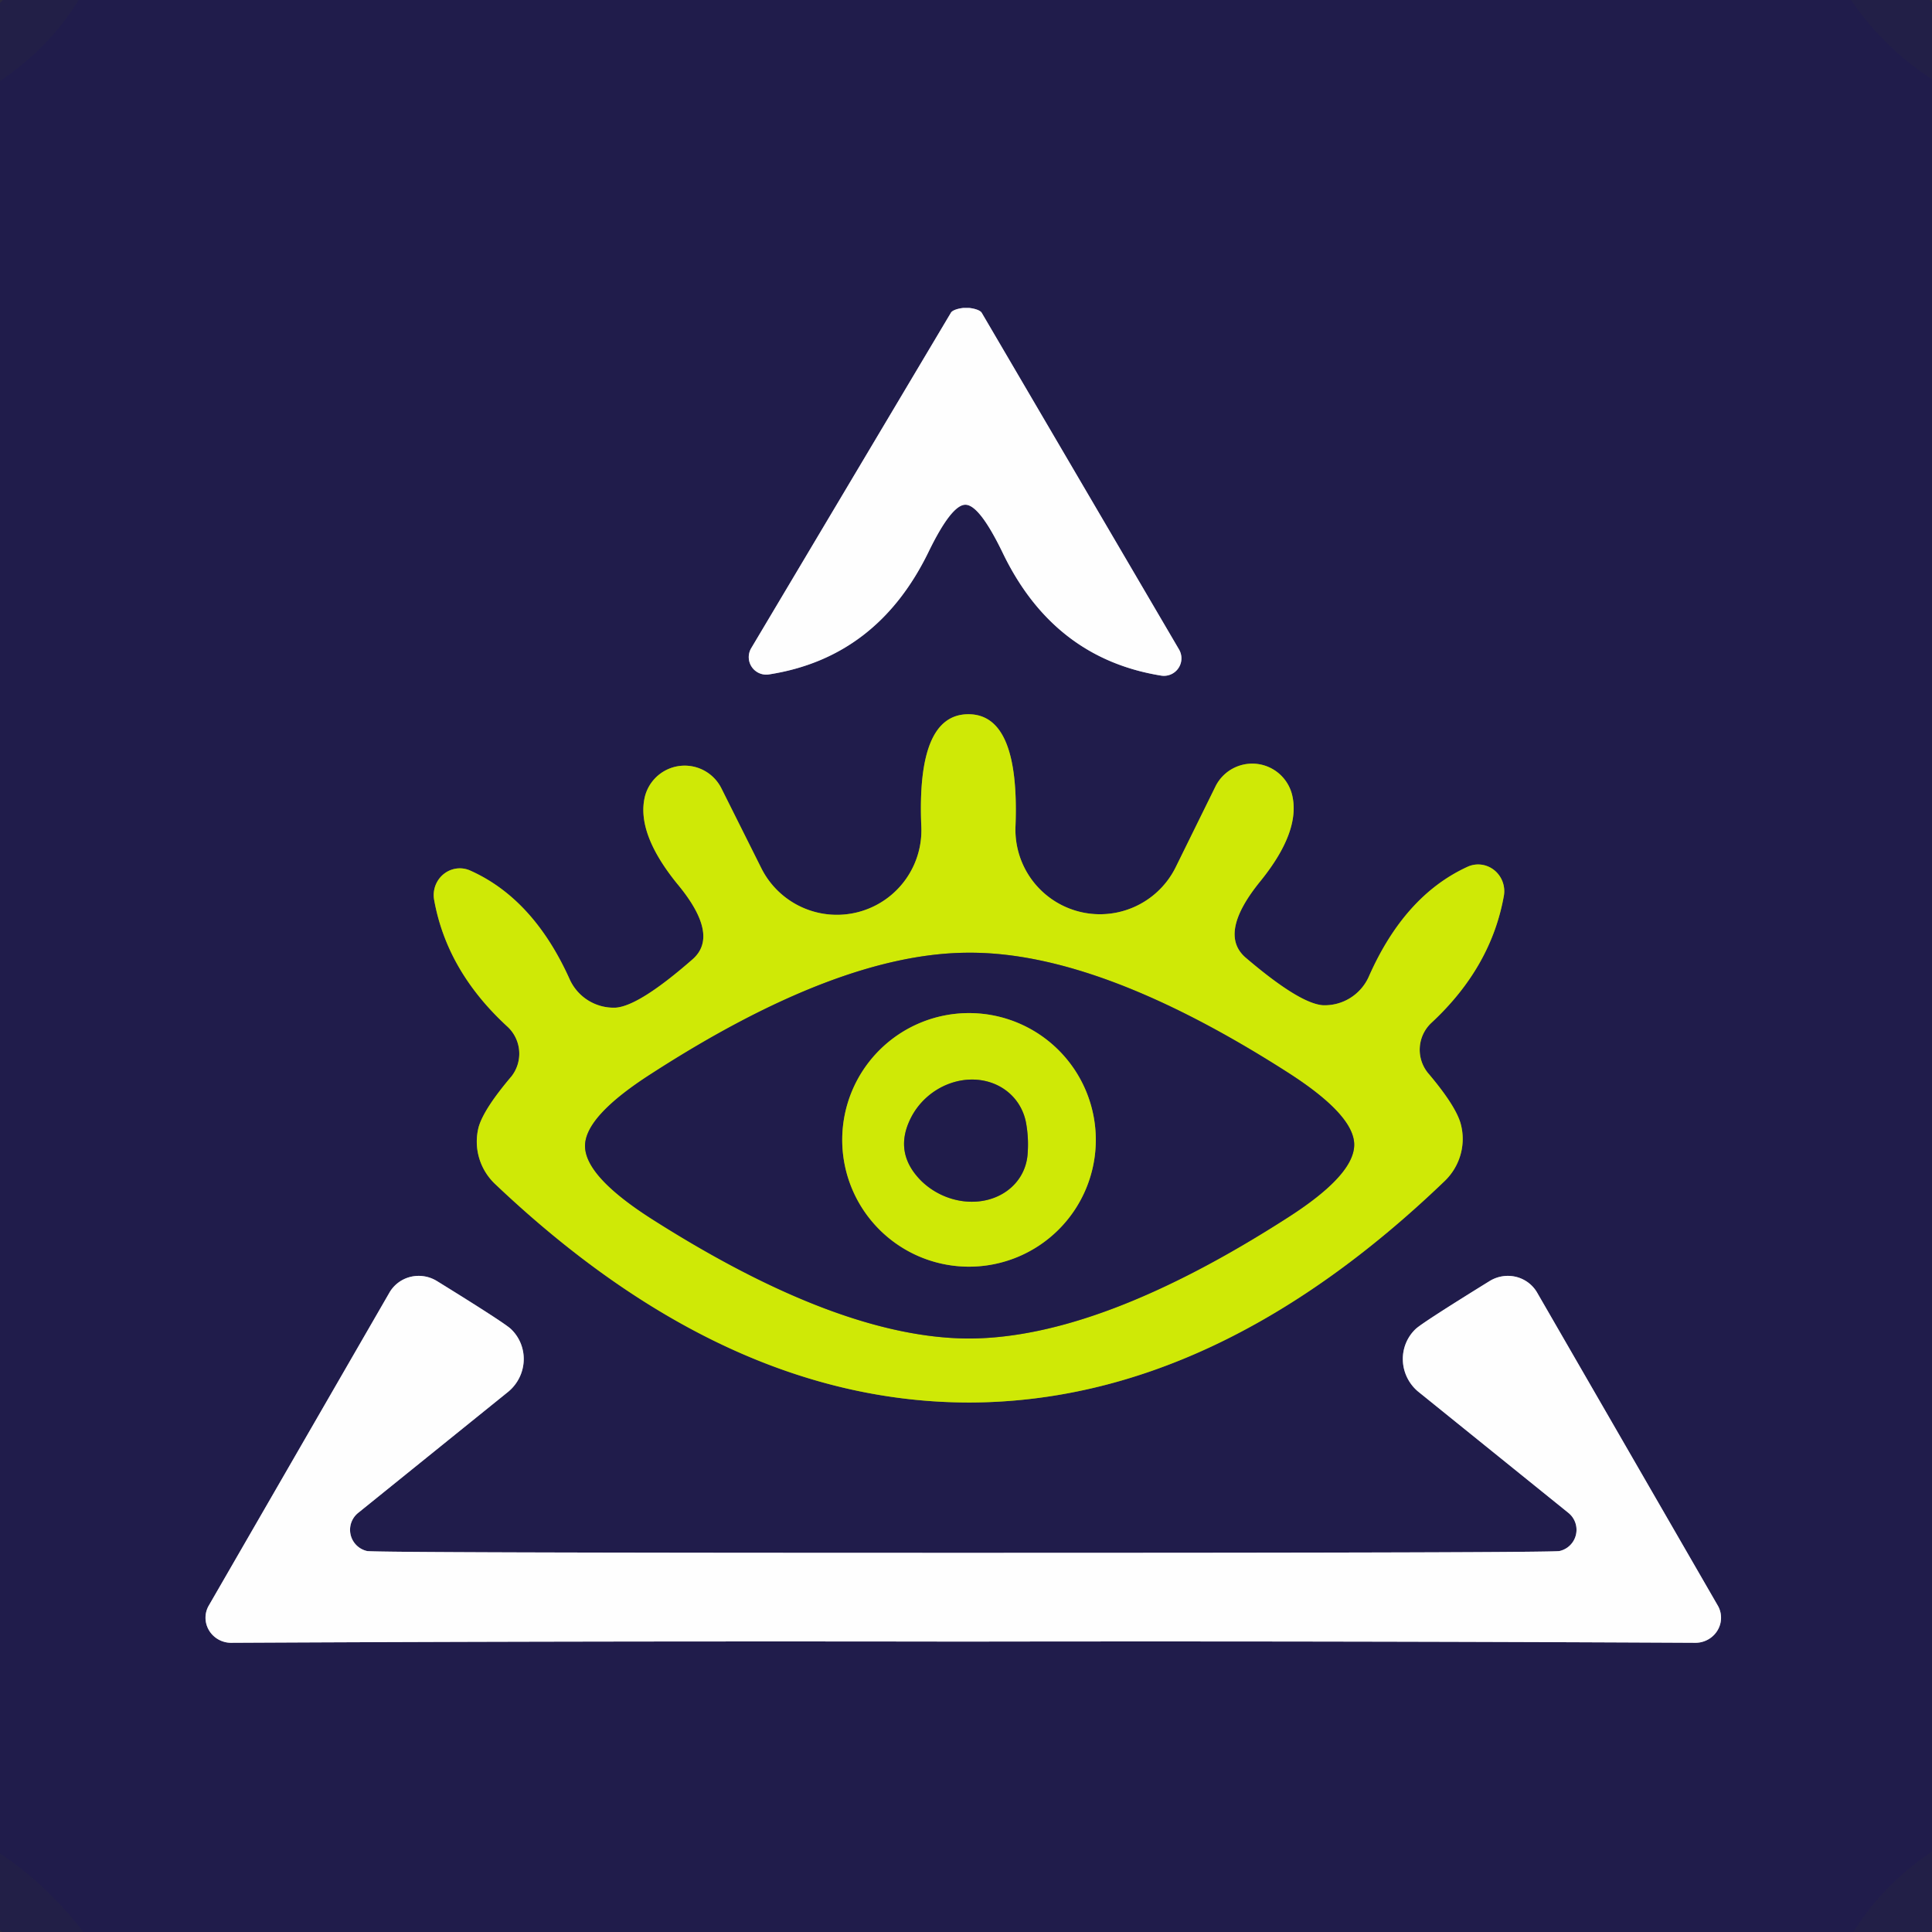 <?xml version="1.0" encoding="UTF-8" standalone="no"?>
<!DOCTYPE svg PUBLIC "-//W3C//DTD SVG 1.1//EN" "http://www.w3.org/Graphics/SVG/1.1/DTD/svg11.dtd">
<svg xmlns="http://www.w3.org/2000/svg" version="1.1" viewBox="0.00 0.00 32.00 32.00">
<rect x="0.00" y="0.00" width="32.00" height="32.00" fill="#333333" stroke="none"/>
<g stroke-width="2.00" fill="none" stroke-linecap="butt">
<path stroke="#201c4b" stroke-opacity="0.765" vector-effect="non-scaling-stroke" d="
  M 1.30 0.00
  Q 0.82 0.79 0.00 1.34"
/>
<path stroke="#201c4b" stroke-opacity="0.765" vector-effect="non-scaling-stroke" d="
  M 30.66 0.00
  Q 31.21 0.80 32.00 1.31"
/>
<path stroke="#201c4b" stroke-opacity="0.765" vector-effect="non-scaling-stroke" d="
  M 32.00 30.67
  Q 31.19 31.21 30.70 32.00"
/>
<path stroke="#201c4b" stroke-opacity="0.765" vector-effect="non-scaling-stroke" d="
  M 1.38 32.00
  Q 0.77 31.21 0.00 30.70"
/>
<path stroke="#8f8da5" vector-effect="non-scaling-stroke" d="
  M 15.99 8.36
  Q 16.22 8.36 16.60 9.14
  Q 17.44 10.90 19.23 11.19
  A 0.29 0.29 0.0 0 0 19.53 10.76
  L 16.26 5.18
  A 0.29 0.10 1.3 0 0 16.05 5.10
  Q 16.03 5.10 16.00 5.10
  Q 15.98 5.10 15.96 5.10
  A 0.29 0.10 -0.9 0 0 15.75 5.18
  L 12.44 10.74
  A 0.29 0.29 0.0 0 0 12.74 11.17
  Q 14.53 10.89 15.38 9.14
  Q 15.76 8.36 15.99 8.36"
/>
<path stroke="#788329" vector-effect="non-scaling-stroke" d="
  M 16.08 23.23
  Q 20.13 23.21 23.93 19.56
  A 0.97 0.96 -29.9 0 0 24.19 18.60
  Q 24.10 18.30 23.65 17.77
  A 0.61 0.61 0.0 0 1 23.71 16.94
  Q 24.70 16.02 24.91 14.83
  A 0.44 0.43 82.4 0 0 24.30 14.36
  Q 23.26 14.84 22.67 16.18
  A 0.80 0.80 0.0 0 1 21.91 16.65
  Q 21.52 16.62 20.63 15.86
  Q 20.17 15.46 20.88 14.59
  Q 21.55 13.76 21.40 13.16
  A 0.68 0.68 0.0 0 0 20.13 13.03
  L 19.48 14.35
  A 1.40 1.40 0.0 0 1 16.82 13.68
  Q 16.89 11.83 16.04 11.83
  Q 15.18 11.83 15.26 13.69
  A 1.40 1.40 0.0 0 1 12.61 14.38
  L 11.95 13.06
  A 0.68 0.68 0.0 0 0 10.68 13.20
  Q 10.54 13.80 11.21 14.63
  Q 11.93 15.49 11.47 15.89
  Q 10.59 16.66 10.20 16.69
  A 0.80 0.80 0.0 0 1 9.44 16.23
  Q 8.84 14.89 7.79 14.42
  A 0.44 0.43 -82.9 0 0 7.19 14.90
  Q 7.40 16.08 8.40 17.00
  A 0.61 0.61 0.0 0 1 8.47 17.83
  Q 8.02 18.36 7.93 18.66
  A 0.97 0.96 29.5 0 0 8.21 19.62
  Q 12.03 23.24 16.08 23.23"
/>
<path stroke="#8f8da5" vector-effect="non-scaling-stroke" d="
  M 15.95 25.72
  Q 6.26 25.72 6.08 25.69
  A 0.36 0.36 0.0 0 1 5.93 25.06
  L 8.42 23.05
  A 0.70 0.69 -42.9 0 0 8.46 22.01
  Q 8.34 21.90 7.24 21.22
  A 0.57 0.56 31.0 0 0 6.45 21.41
  L 3.46 26.59
  A 0.42 0.41 14.9 0 0 3.82 27.21
  Q 9.72 27.18 15.95 27.19
  Q 22.19 27.18 28.08 27.21
  A 0.42 0.41 -14.9 0 0 28.45 26.59
  L 25.46 21.41
  A 0.57 0.56 -31.0 0 0 24.67 21.22
  Q 23.57 21.90 23.45 22.01
  A 0.70 0.69 42.9 0 0 23.49 23.05
  L 25.98 25.06
  A 0.36 0.36 0.0 0 1 25.83 25.69
  Q 25.65 25.72 15.95 25.72"
/>
<path stroke="#788329" vector-effect="non-scaling-stroke" d="
  M 9.69 18.98
  Q 9.69 19.48 10.78 20.18
  Q 13.90 22.17 16.06 22.17
  Q 18.23 22.16 21.34 20.16
  Q 22.43 19.46 22.43 18.96
  Q 22.43 18.47 21.34 17.77
  Q 18.22 15.77 16.05 15.78
  Q 13.89 15.78 10.78 17.79
  Q 9.69 18.49 9.69 18.98"
/>
<path stroke="#788329" vector-effect="non-scaling-stroke" d="
  M 18.15 18.88
  A 2.10 2.10 0.0 0 0 16.05 16.78
  A 2.10 2.10 0.0 0 0 13.95 18.88
  A 2.10 2.10 0.0 0 0 16.05 20.98
  A 2.10 2.10 0.0 0 0 18.15 18.88"
/>
<path stroke="#788329" vector-effect="non-scaling-stroke" d="
  M 17.00 18.63
  A 1.06 0.95 -38.7 0 0 15.08 18.53
  Q 14.80 19.10 15.26 19.56
  A 1.07 0.93 26.9 0 0 17.02 19.12
  Q 17.04 18.87 17.00 18.63"
/>
</g>
<path fill="#211d4a" fill-opacity="0.529" d="
  M 1.30 0.00
  Q 0.82 0.79 0.00 1.34
  L 0.00 0.00
  L 1.30 0.00
  Z"
/>
<path fill="#201c4b" d="
  M 30.66 0.00
  Q 31.21 0.80 32.00 1.31
  L 32.00 30.67
  Q 31.19 31.21 30.70 32.00
  L 1.38 32.00
  Q 0.77 31.21 0.00 30.70
  L 0.00 1.34
  Q 0.82 0.79 1.30 0.00
  L 30.66 0.00
  Z
  M 15.99 8.36
  Q 16.22 8.36 16.60 9.14
  Q 17.44 10.90 19.23 11.19
  A 0.29 0.29 0.0 0 0 19.53 10.76
  L 16.26 5.18
  A 0.29 0.10 1.3 0 0 16.05 5.10
  Q 16.03 5.10 16.00 5.10
  Q 15.98 5.10 15.96 5.10
  A 0.29 0.10 -0.9 0 0 15.75 5.18
  L 12.44 10.74
  A 0.29 0.29 0.0 0 0 12.74 11.17
  Q 14.53 10.89 15.38 9.14
  Q 15.76 8.36 15.99 8.36
  Z
  M 16.08 23.23
  Q 20.13 23.21 23.93 19.56
  A 0.97 0.96 -29.9 0 0 24.19 18.60
  Q 24.10 18.30 23.65 17.77
  A 0.61 0.61 0.0 0 1 23.71 16.94
  Q 24.70 16.02 24.91 14.83
  A 0.44 0.43 82.4 0 0 24.30 14.36
  Q 23.26 14.84 22.67 16.18
  A 0.80 0.80 0.0 0 1 21.91 16.65
  Q 21.52 16.62 20.63 15.86
  Q 20.17 15.46 20.88 14.59
  Q 21.55 13.76 21.40 13.16
  A 0.68 0.68 0.0 0 0 20.13 13.03
  L 19.48 14.35
  A 1.40 1.40 0.0 0 1 16.82 13.68
  Q 16.89 11.83 16.04 11.83
  Q 15.18 11.83 15.26 13.69
  A 1.40 1.40 0.0 0 1 12.61 14.38
  L 11.95 13.06
  A 0.68 0.68 0.0 0 0 10.68 13.20
  Q 10.54 13.80 11.21 14.63
  Q 11.93 15.49 11.47 15.89
  Q 10.59 16.66 10.20 16.69
  A 0.80 0.80 0.0 0 1 9.44 16.23
  Q 8.84 14.89 7.79 14.42
  A 0.44 0.43 -82.9 0 0 7.19 14.90
  Q 7.40 16.08 8.40 17.00
  A 0.61 0.61 0.0 0 1 8.47 17.83
  Q 8.02 18.36 7.93 18.66
  A 0.97 0.96 29.5 0 0 8.21 19.62
  Q 12.03 23.24 16.08 23.23
  Z
  M 15.95 25.72
  Q 6.26 25.72 6.08 25.69
  A 0.36 0.36 0.0 0 1 5.93 25.06
  L 8.42 23.05
  A 0.70 0.69 -42.9 0 0 8.46 22.01
  Q 8.34 21.90 7.24 21.22
  A 0.57 0.56 31.0 0 0 6.45 21.41
  L 3.46 26.59
  A 0.42 0.41 14.9 0 0 3.82 27.21
  Q 9.72 27.18 15.95 27.19
  Q 22.19 27.18 28.08 27.21
  A 0.42 0.41 -14.9 0 0 28.45 26.59
  L 25.46 21.41
  A 0.57 0.56 -31.0 0 0 24.67 21.22
  Q 23.57 21.90 23.45 22.01
  A 0.70 0.69 42.9 0 0 23.49 23.05
  L 25.98 25.06
  A 0.36 0.36 0.0 0 1 25.83 25.69
  Q 25.65 25.72 15.95 25.72
  Z"
/>
<path fill="#211d4a" fill-opacity="0.529" d="
  M 32.00 0.00
  L 32.00 1.31
  Q 31.21 0.80 30.66 0.00
  L 32.00 0.00
  Z"
/>
<path fill="#fefefe" d="
  M 16.00 5.10
  Q 16.03 5.10 16.05 5.10
  A 0.29 0.10 1.3 0 1 16.26 5.18
  L 19.53 10.76
  A 0.29 0.29 0.0 0 1 19.23 11.19
  Q 17.44 10.90 16.60 9.14
  Q 16.22 8.36 15.99 8.36
  Q 15.76 8.36 15.38 9.14
  Q 14.53 10.89 12.74 11.17
  A 0.29 0.29 0.0 0 1 12.44 10.74
  L 15.75 5.18
  A 0.29 0.10 -0.9 0 1 15.96 5.10
  Q 15.98 5.10 16.00 5.10
  Z"
/>
<path fill="#cfe906" d="
  M 16.04 11.83
  Q 16.89 11.83 16.82 13.68
  A 1.40 1.40 0.0 0 0 19.48 14.35
  L 20.13 13.03
  A 0.68 0.68 0.0 0 1 21.40 13.16
  Q 21.55 13.76 20.88 14.59
  Q 20.17 15.46 20.63 15.86
  Q 21.52 16.62 21.91 16.65
  A 0.80 0.80 0.0 0 0 22.67 16.18
  Q 23.26 14.84 24.30 14.36
  A 0.44 0.43 82.4 0 1 24.91 14.83
  Q 24.70 16.02 23.71 16.94
  A 0.61 0.61 0.0 0 0 23.65 17.77
  Q 24.10 18.30 24.19 18.60
  A 0.97 0.96 -29.9 0 1 23.93 19.56
  Q 20.13 23.21 16.08 23.23
  Q 12.03 23.24 8.21 19.62
  A 0.97 0.96 29.5 0 1 7.93 18.66
  Q 8.02 18.36 8.47 17.83
  A 0.61 0.61 0.0 0 0 8.40 17.00
  Q 7.40 16.08 7.19 14.90
  A 0.44 0.43 -82.9 0 1 7.79 14.42
  Q 8.84 14.89 9.44 16.23
  A 0.80 0.80 0.0 0 0 10.20 16.69
  Q 10.59 16.66 11.47 15.89
  Q 11.93 15.49 11.21 14.63
  Q 10.54 13.80 10.68 13.20
  A 0.68 0.68 0.0 0 1 11.95 13.06
  L 12.61 14.38
  A 1.40 1.40 0.0 0 0 15.26 13.69
  Q 15.18 11.83 16.04 11.83
  Z
  M 9.69 18.98
  Q 9.69 19.48 10.78 20.18
  Q 13.90 22.17 16.06 22.17
  Q 18.23 22.16 21.34 20.16
  Q 22.43 19.46 22.43 18.96
  Q 22.43 18.47 21.34 17.77
  Q 18.22 15.77 16.05 15.78
  Q 13.89 15.78 10.78 17.79
  Q 9.69 18.49 9.69 18.98
  Z"
/>
<path fill="#201c4b" d="
  M 16.05 15.78
  Q 18.22 15.77 21.34 17.77
  Q 22.43 18.47 22.43 18.96
  Q 22.43 19.46 21.34 20.16
  Q 18.23 22.16 16.06 22.17
  Q 13.90 22.17 10.78 20.18
  Q 9.69 19.48 9.69 18.98
  Q 9.69 18.49 10.78 17.79
  Q 13.89 15.78 16.05 15.78
  Z
  M 18.15 18.88
  A 2.10 2.10 0.0 0 0 16.05 16.78
  A 2.10 2.10 0.0 0 0 13.95 18.88
  A 2.10 2.10 0.0 0 0 16.05 20.98
  A 2.10 2.10 0.0 0 0 18.15 18.88
  Z"
/>
<path fill="#cfe906" d="
  M 18.15 18.88
  A 2.10 2.10 0.0 0 1 16.05 20.98
  A 2.10 2.10 0.0 0 1 13.95 18.88
  A 2.10 2.10 0.0 0 1 16.05 16.78
  A 2.10 2.10 0.0 0 1 18.15 18.88
  Z
  M 17.00 18.63
  A 1.06 0.95 -38.7 0 0 15.08 18.53
  Q 14.80 19.10 15.26 19.56
  A 1.07 0.93 26.9 0 0 17.02 19.12
  Q 17.04 18.87 17.00 18.63
  Z"
/>
<path fill="#201c4b" d="
  M 17.00 18.63
  Q 17.04 18.87 17.02 19.12
  A 1.07 0.93 26.9 0 1 15.26 19.56
  Q 14.80 19.10 15.08 18.53
  A 1.06 0.95 -38.7 0 1 17.00 18.63
  Z"
/>
<path fill="#fefefe" d="
  M 15.95 27.19
  Q 9.72 27.18 3.82 27.21
  A 0.42 0.41 14.9 0 1 3.46 26.59
  L 6.45 21.41
  A 0.57 0.56 31.0 0 1 7.24 21.22
  Q 8.34 21.90 8.46 22.01
  A 0.70 0.69 -42.9 0 1 8.42 23.05
  L 5.93 25.06
  A 0.36 0.36 0.0 0 0 6.08 25.69
  Q 6.26 25.72 15.95 25.72
  Q 25.65 25.72 25.83 25.69
  A 0.36 0.36 0.0 0 0 25.98 25.06
  L 23.49 23.05
  A 0.70 0.69 42.9 0 1 23.45 22.01
  Q 23.57 21.90 24.67 21.22
  A 0.57 0.56 -31.0 0 1 25.46 21.41
  L 28.45 26.59
  A 0.42 0.41 -14.9 0 1 28.08 27.21
  Q 22.19 27.18 15.95 27.19
  Z"
/>
<path fill="#211d4a" fill-opacity="0.529" d="
  M 1.38 32.00
  L 0.00 32.00
  L 0.00 30.70
  Q 0.77 31.21 1.38 32.00
  Z"
/>
<path fill="#211d4a" fill-opacity="0.529" d="
  M 32.00 30.67
  L 32.00 32.00
  L 30.70 32.00
  Q 31.19 31.21 32.00 30.67
  Z"
/>
</svg>
